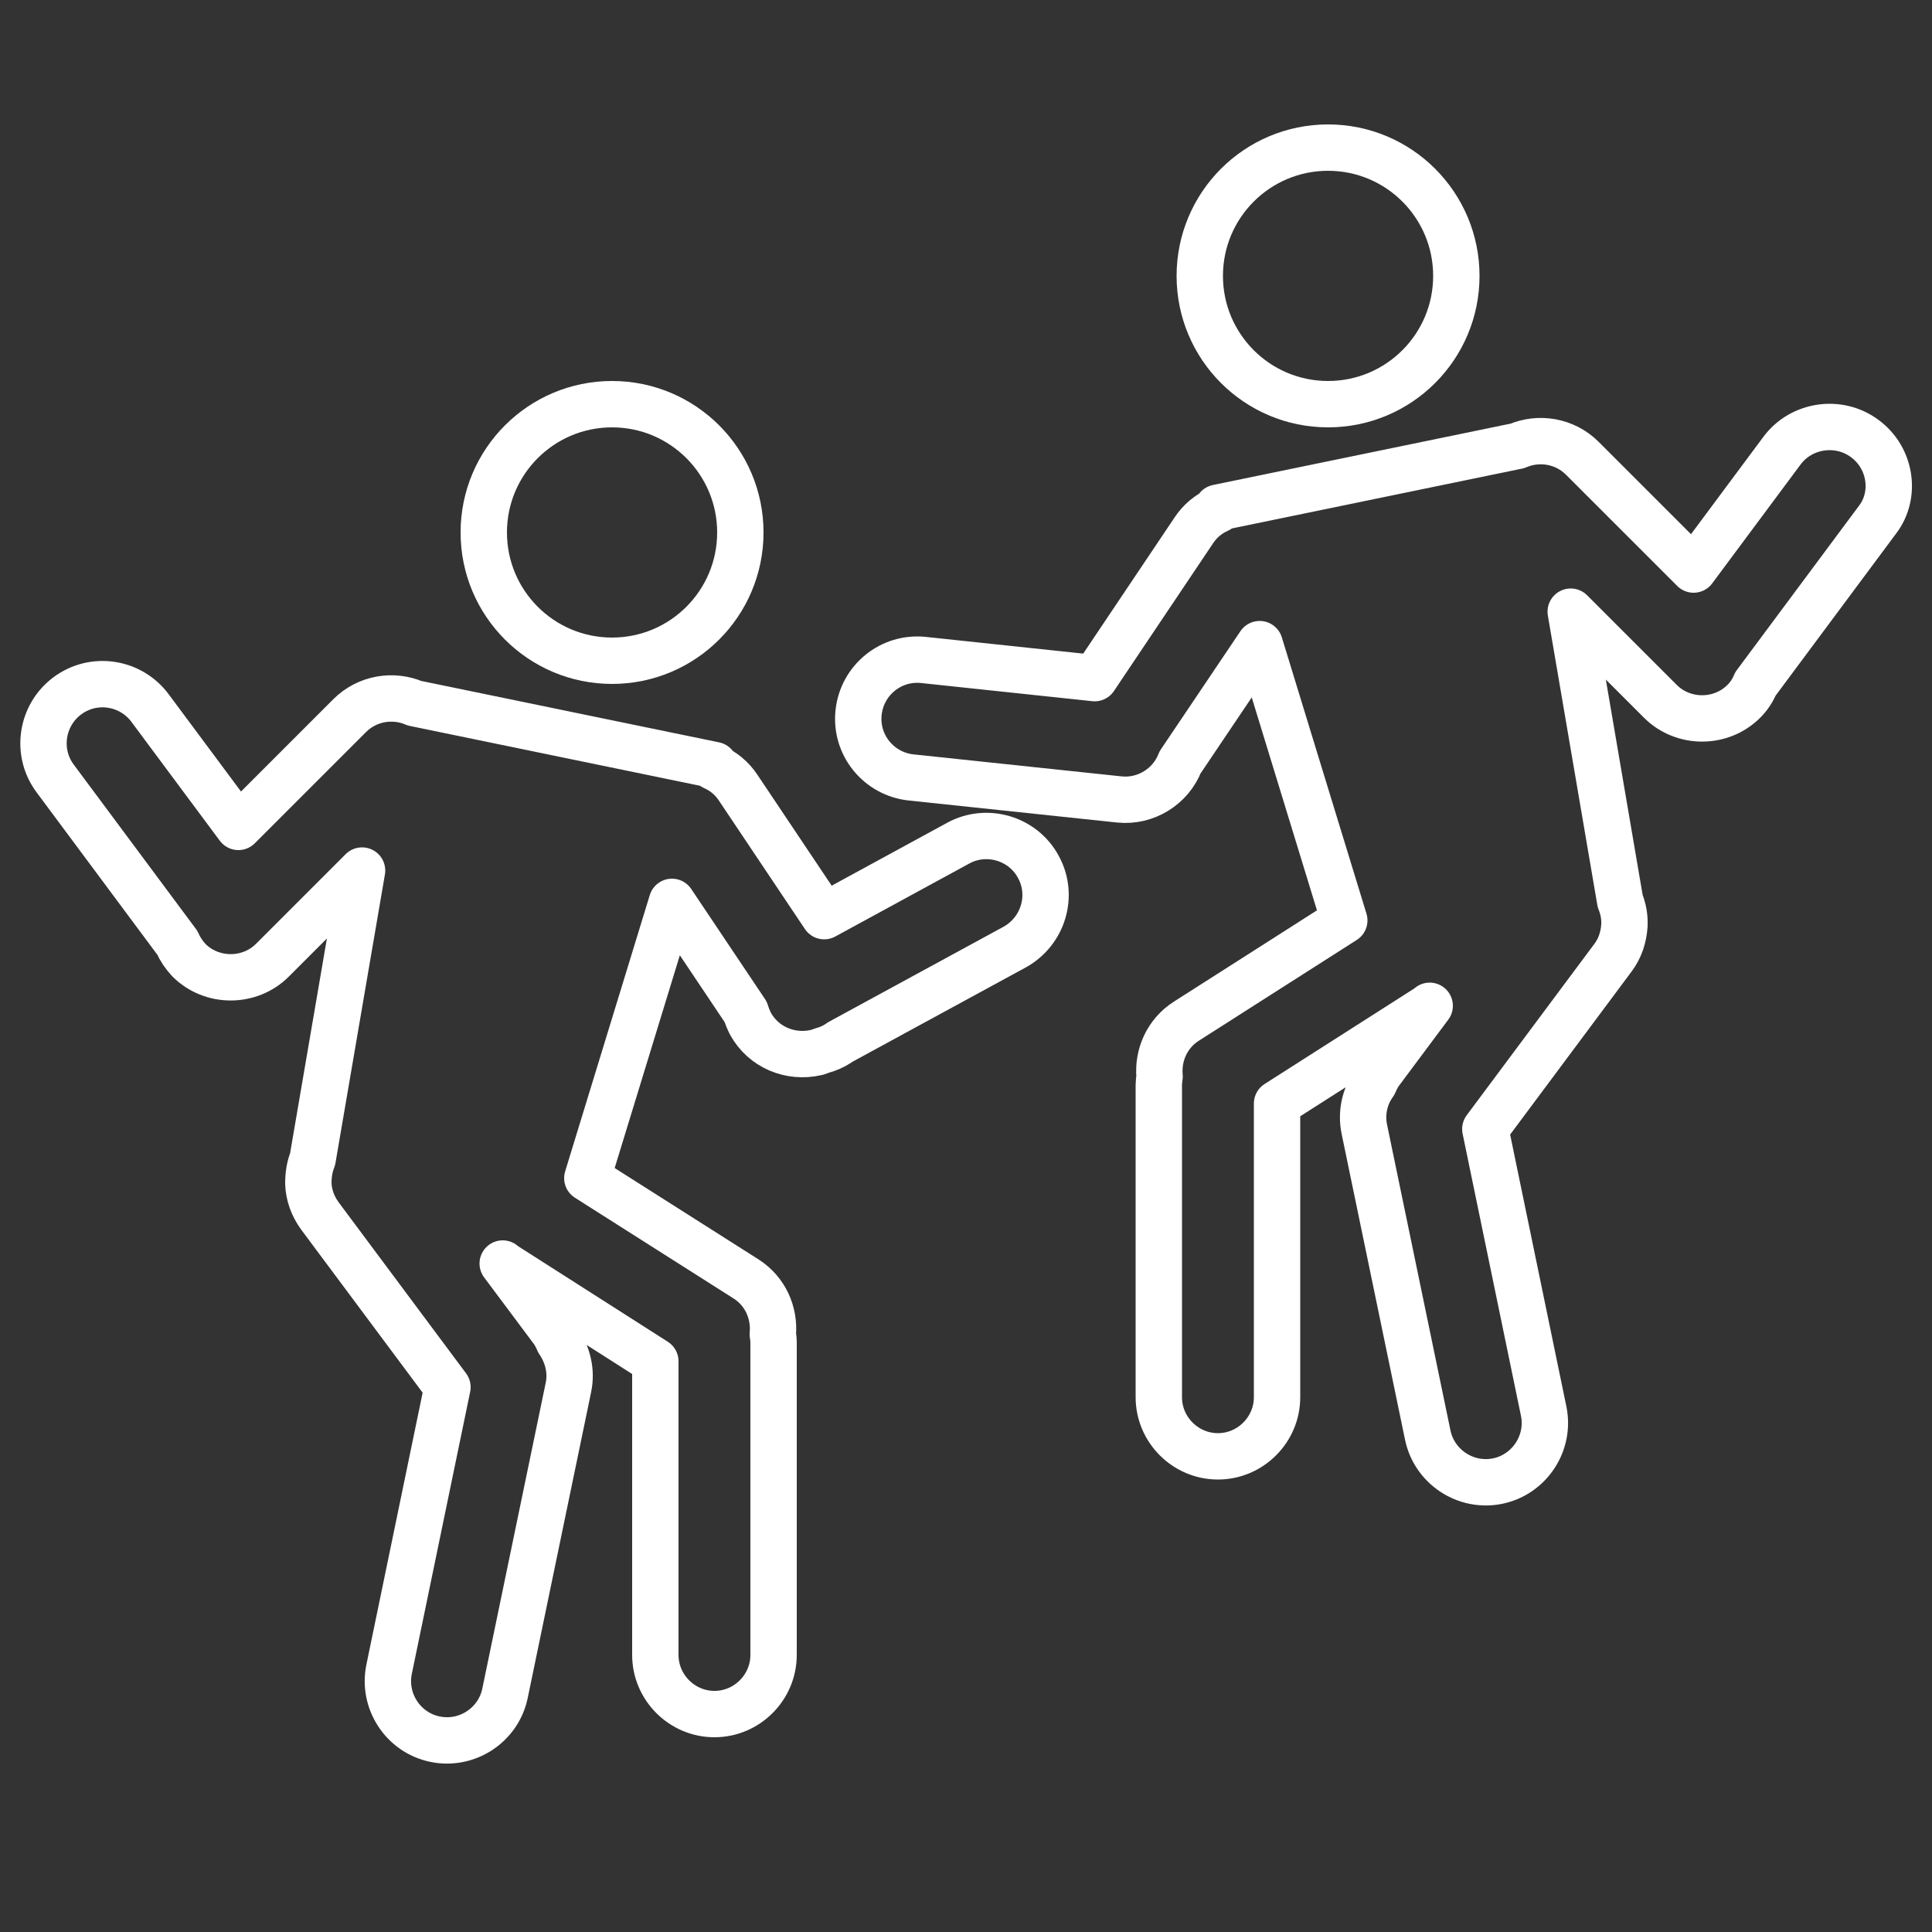 <?xml version="1.0" encoding="utf-8"?>
<!-- Generator: Adobe Illustrator 25.2.1, SVG Export Plug-In . SVG Version: 6.00 Build 0)  -->
<svg version="1.1" id="Ebene_10" xmlns="http://www.w3.org/2000/svg" xmlns:xlink="http://www.w3.org/1999/xlink" x="0px" y="0px"
	 viewBox="0 0 500 500" style="enable-background:new 0 0 500 500;" xml:space="preserve">
<rect x="0" y="0" width="500" height="500" fill="#333333" stroke="none"/>
<style type="text/css">
	.st0{fill:none;stroke:#FFFFFF;stroke-width:12;stroke-linecap:round;stroke-linejoin:round;stroke-miterlimit:10;}
</style>
<circle class="st0" cx="158.4" cy="137.8" r="33.2"/>
<path class="st0" d="M268.7,224.3c-4-7.4-13.4-10.1-20.7-6.1l-34.7,18.9L191,203.8c-1.6-2.4-3.8-4.2-6.3-5.3l0.2-0.5l-77.6-16
	c-5.6-2.4-12.3-1.3-16.8,3.2l-28.8,28.8l-22.9-30.8c-5-6.7-14.6-8.2-21.4-3.1c-6.7,5-8.2,14.6-3.1,21.4l31.6,42.5
	c0.7,1.6,1.7,3.1,3,4.5c5.9,5.9,15.7,5.9,21.6,0l23.2-23.2L80.9,300c-0.8,2-1.1,4.1-1.1,6.2l0,0.1h0c0.1,2.9,1.1,5.8,3,8.4l33,44.3
	l-15.1,73c-1.7,8.2,3.6,16.4,11.9,18.1c8.2,1.7,16.4-3.6,18.1-11.9l16.4-79.1c0.9-4.3-0.2-8.5-2.5-11.9c-0.5-1.1-1-2.2-1.8-3.2
	L130.1,327c0.3,0.2,0.5,0.4,0.8,0.6l38.7,24.7v76c0,8.4,6.9,15.3,15.3,15.3c8.4,0,15.3-6.9,15.3-15.3v-80.8c0-0.8-0.1-1.5-0.2-2.2
	c0.5-5.5-1.9-11.1-6.9-14.3L152,304.9l21.9-71.5l19.1,28.5c0.3,1,0.7,2,1.2,3c3.4,6.2,10.4,9,17,7.5c0.1,0,0.2,0,0.3-0.1
	c0.4-0.1,0.8-0.2,1.2-0.4c1.5-0.4,2.9-1,4.3-1.9c0.2-0.1,0.3-0.2,0.4-0.3l45.2-24.6C270,241,272.8,231.7,268.7,224.3z"/>
<circle class="st0" cx="343.7" cy="71.4" r="33.2"/>
<path class="st0" d="M482.6,113.5c-6.7-5-16.4-3.6-21.4,3.1l-22.9,30.8l-28.8-28.8c-4.5-4.5-11.2-5.6-16.8-3.2l-77.6,16l0.2,0.5
	c-2.5,1.1-4.7,2.9-6.3,5.3l-25.7,38.3l-44.3-4.7c-8.4-0.9-15.9,5.2-16.8,13.6c-0.9,8.4,5.2,15.9,13.6,16.8l53.9,5.7
	c6.9,0.7,13.3-3.4,15.7-9.6l20.6-30.6l21.9,71.5l-40.9,26.1c-5,3.2-7.4,8.8-6.9,14.3c-0.1,0.7-0.2,1.5-0.2,2.2v80.8
	c0,8.4,6.9,15.3,15.3,15.3s15.3-6.9,15.3-15.3v-76l38.7-24.7c0.3-0.2,0.5-0.4,0.8-0.6l-12.6,16.9c-0.8,1-1.3,2.1-1.8,3.2
	c-2.4,3.3-3.4,7.6-2.5,11.9l16.4,79.1c1.7,8.2,9.8,13.6,18.1,11.9c8.2-1.7,13.6-9.8,11.9-18.1l-15.1-73l33-44.3
	c1.9-2.5,2.8-5.4,3-8.4h0l0-0.1c0.1-2.1-0.3-4.2-1.1-6.2l-12.8-74.9l23.2,23.2c5.9,5.9,15.7,5.9,21.6,0c1.3-1.3,2.3-2.8,3-4.5
	l31.6-42.5C490.8,128.1,489.4,118.5,482.6,113.5z"/>
</svg>
